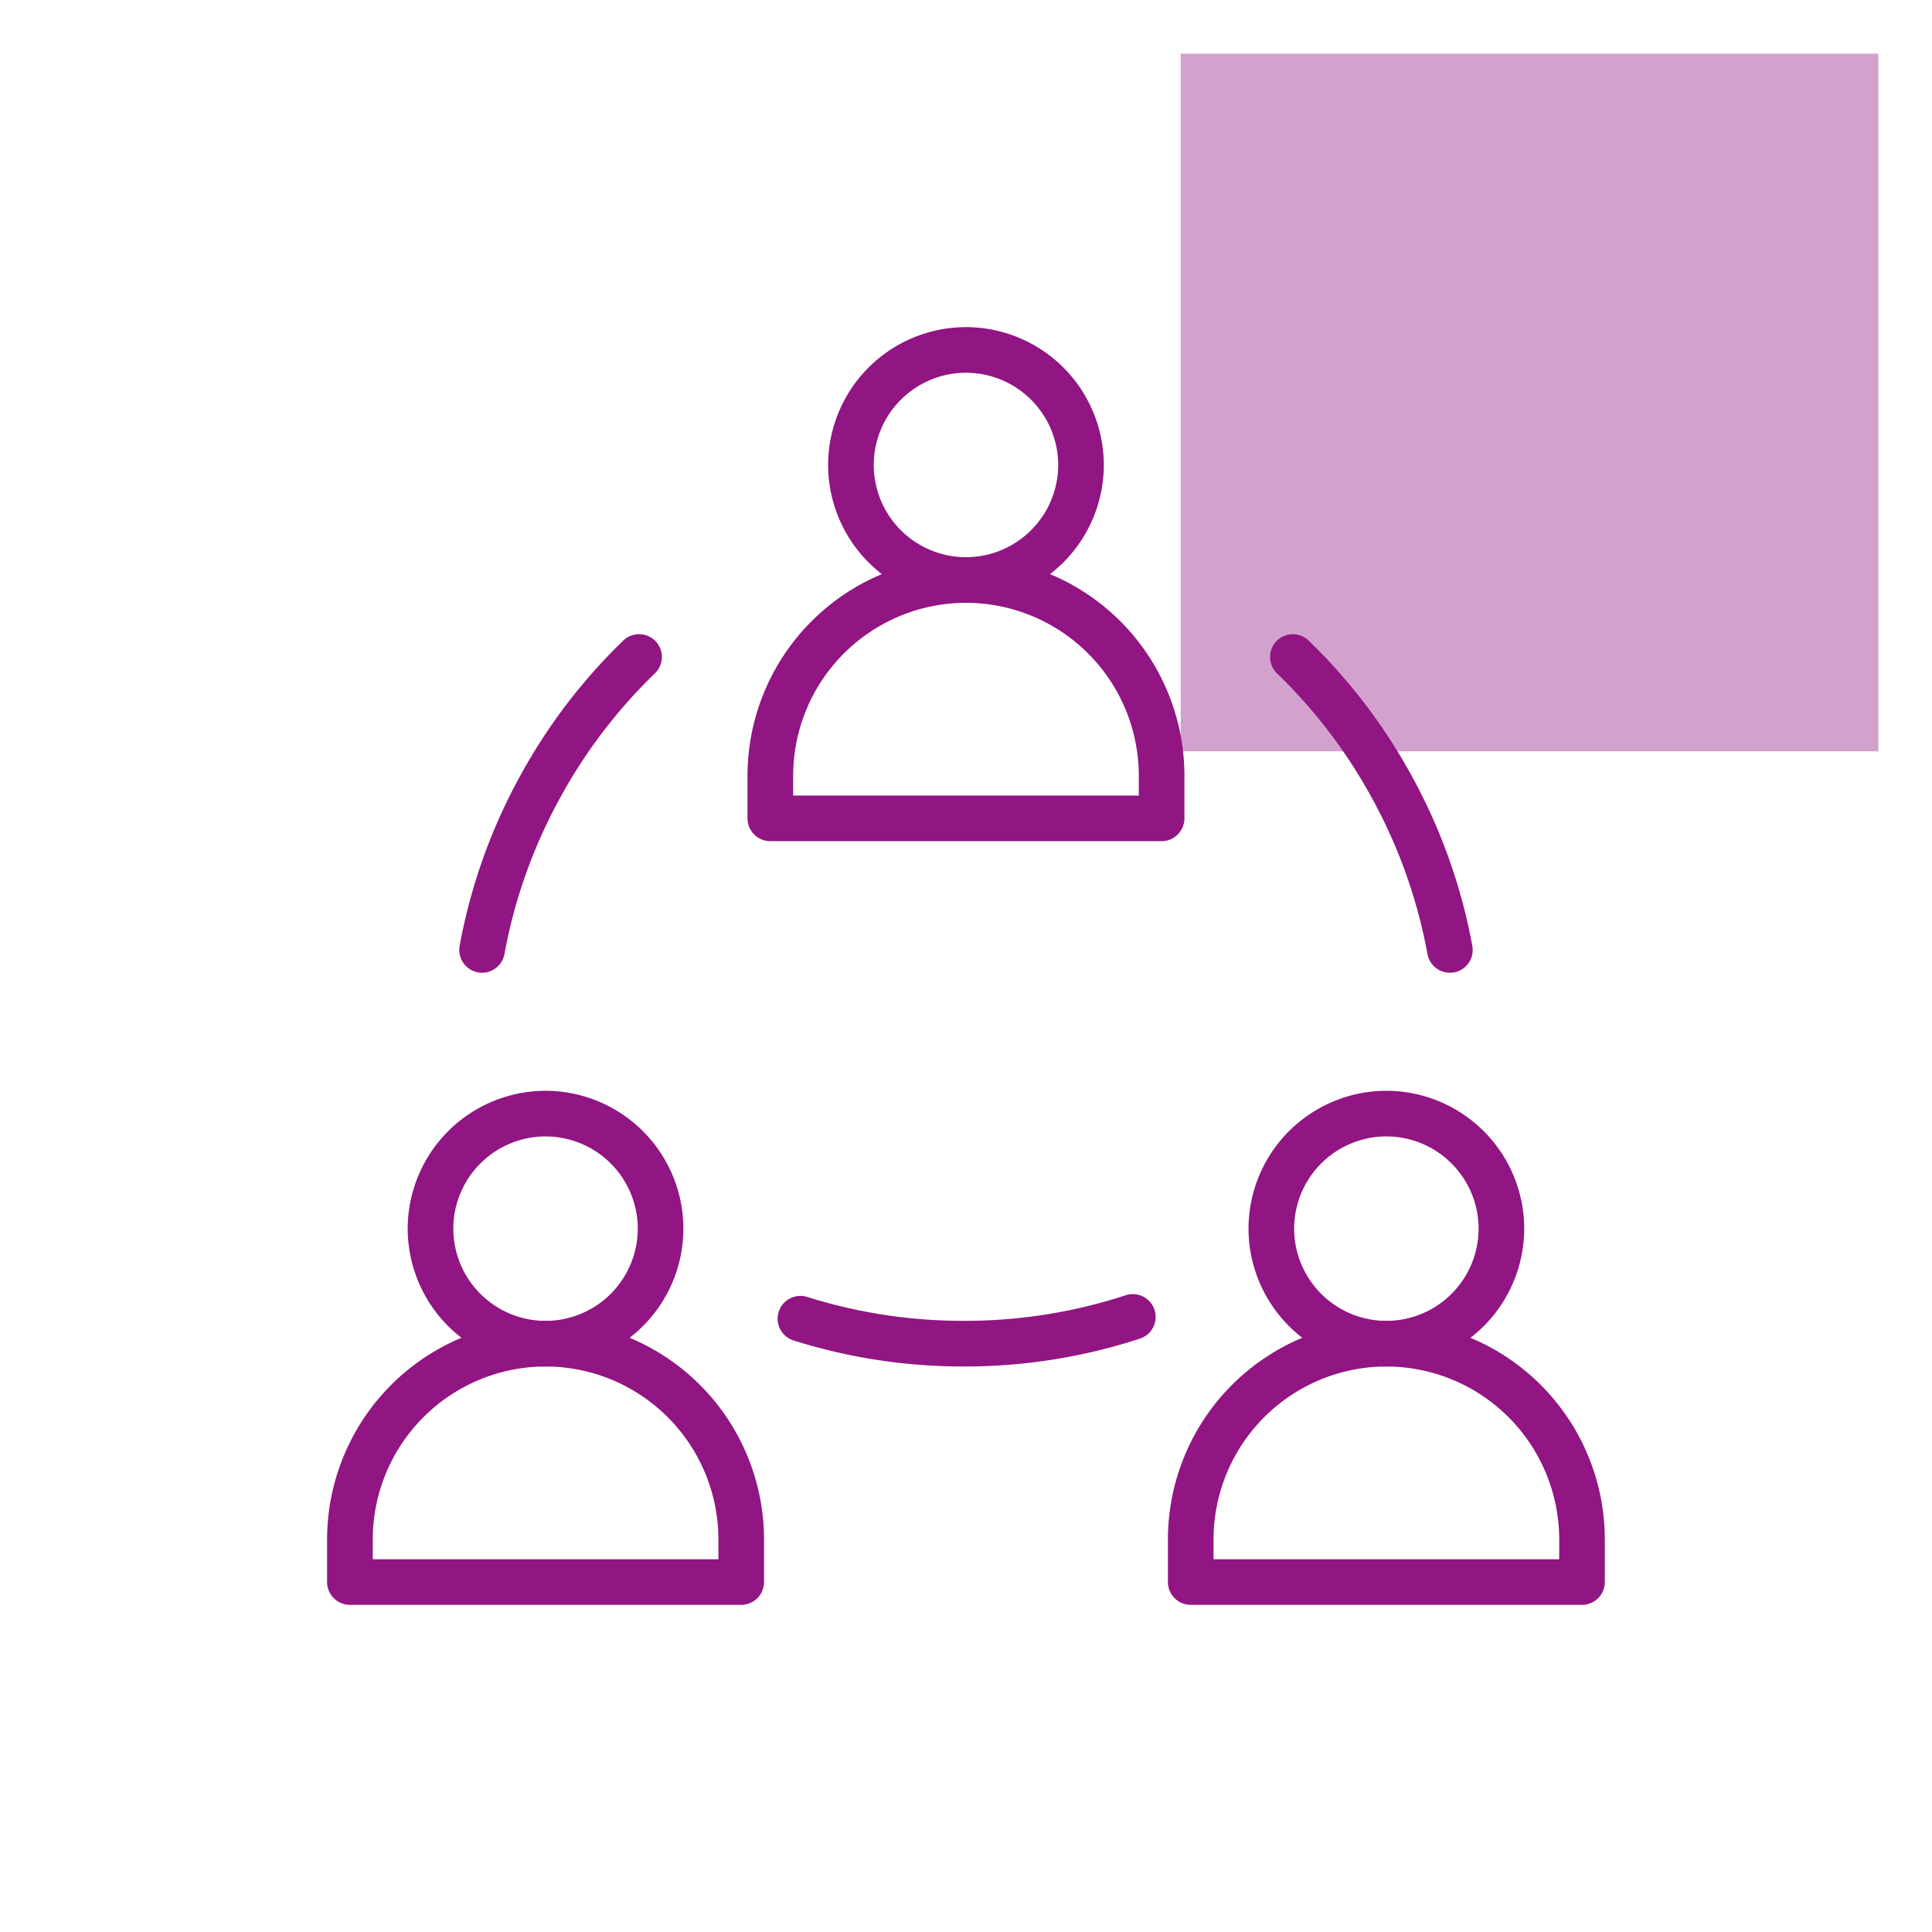 <svg xmlns="http://www.w3.org/2000/svg" xmlns:xlink="http://www.w3.org/1999/xlink" width="72" height="72" viewBox="0 0 72 72"><defs><clipPath id="a"><rect width="72" height="72" transform="translate(1116 3051)" fill="none" stroke="#707070" stroke-width="1"/></clipPath><clipPath id="b"><path d="M0-682.665H48.775v48.775H0Z" transform="translate(0 682.665)"/></clipPath></defs><g transform="translate(-1116 -3051)" clip-path="url(#a)"><rect width="26" height="26" transform="translate(1160 3053)" fill="#911582" opacity="0.4"/><g transform="translate(1127.611 3745.277)"><g transform="translate(0 -682.665)"><g clip-path="url(#b)"><g transform="translate(1.429 38.463)"><path d="M-94.76-.85a8.151,8.151,0,0,1,8.141,8.141V8.883a.85.85,0,0,1-.85.85h-14.583a.85.85,0,0,1-.85-.85V7.291A8.151,8.151,0,0,1-94.76-.85Zm6.441,8.883V7.291A6.449,6.449,0,0,0-94.76.85,6.449,6.449,0,0,0-101.2,7.291v.742Z" transform="translate(102.052)" fill="#911582"/></g><g transform="translate(4.433 29.889)"><path d="M-115.713-60.85a5.143,5.143,0,0,1,5.137,5.137,5.143,5.143,0,0,1-5.137,5.137,5.143,5.143,0,0,1-5.137-5.137A5.143,5.143,0,0,1-115.713-60.85Zm0,8.574a3.441,3.441,0,0,0,3.437-3.437,3.441,3.441,0,0,0-3.437-3.437,3.441,3.441,0,0,0-3.437,3.437A3.441,3.441,0,0,0-115.713-52.276Z" transform="translate(120 60)" fill="#911582"/></g><g transform="translate(32.764 38.463)"><path d="M-94.759-.85a8.151,8.151,0,0,1,8.141,8.141V8.883a.85.85,0,0,1-.85.85H-102.05a.85.85,0,0,1-.85-.85V7.291A8.151,8.151,0,0,1-94.759-.85Zm6.441,8.883V7.291A6.449,6.449,0,0,0-94.759.85,6.449,6.449,0,0,0-101.2,7.291v.742Z" transform="translate(102.05)" fill="#911582"/></g><g transform="translate(35.768 29.889)"><path d="M-115.713-60.85a5.143,5.143,0,0,1,5.137,5.137,5.143,5.143,0,0,1-5.137,5.137,5.143,5.143,0,0,1-5.137-5.137A5.143,5.143,0,0,1-115.713-60.85Zm0,8.574a3.441,3.441,0,0,0,3.437-3.437,3.441,3.441,0,0,0-3.437-3.437,3.441,3.441,0,0,0-3.437,3.437A3.441,3.441,0,0,0-115.713-52.276Z" transform="translate(120 60)" fill="#911582"/></g><g transform="translate(17.096 10.003)"><path d="M-94.76-.85a8.151,8.151,0,0,1,8.141,8.141V8.883a.85.85,0,0,1-.85.85h-14.583a.85.85,0,0,1-.85-.85V7.291A8.151,8.151,0,0,1-94.76-.85Zm6.441,8.883V7.291A6.449,6.449,0,0,0-94.76.85,6.449,6.449,0,0,0-101.2,7.291v.742Z" transform="translate(102.052)" fill="#911582"/></g><g transform="translate(20.101 1.429)"><path d="M-115.713-60.85a5.143,5.143,0,0,1,5.137,5.137,5.143,5.143,0,0,1-5.137,5.137,5.143,5.143,0,0,1-5.137-5.137A5.143,5.143,0,0,1-115.713-60.85Zm0,8.574a3.441,3.441,0,0,0,3.437-3.437,3.441,3.441,0,0,0-3.437-3.437,3.441,3.441,0,0,0-3.437,3.437A3.441,3.441,0,0,0-115.713-52.276Z" transform="translate(120 60)" fill="#911582"/></g><g transform="translate(18.218 37.467)"><path d="M6.091.926A21.021,21.021,0,0,1-.256-.044.85.85,0,0,1-.81-1.111.85.85,0,0,1,.256-1.665a19.323,19.323,0,0,0,5.835.89,19.3,19.3,0,0,0,6.032-.953.85.85,0,0,1,1.073.542.85.85,0,0,1-.542,1.073A20.993,20.993,0,0,1,6.091.926Z" transform="translate(0 0.92)" fill="#911582"/></g><g transform="translate(6.354 12.871)"><path d="M-81.923,11.768a.855.855,0,0,1-.153-.014.85.85,0,0,1-.684-.988A20.99,20.99,0,0,1-80.541,4.5,21.018,21.018,0,0,1-76.66-.612a.85.85,0,0,1,1.2.022.85.85,0,0,1-.022,1.2,19.32,19.32,0,0,0-3.566,4.7,19.293,19.293,0,0,0-2.041,5.756A.85.85,0,0,1-81.923,11.768Z" transform="translate(81.924)" fill="#911582"/></g><g transform="translate(36.568 12.871)"><path d="M-76.071-141.046a.85.85,0,0,1-.835-.7,19.293,19.293,0,0,0-2.04-5.756,19.321,19.321,0,0,0-3.566-4.7.85.85,0,0,1-.022-1.2.85.85,0,0,1,1.2-.022,21.019,21.019,0,0,1,3.881,5.116,20.991,20.991,0,0,1,2.219,6.262.85.85,0,0,1-.684.988A.855.855,0,0,1-76.071-141.046Z" transform="translate(81.924 152.814)" fill="#911582"/></g></g></g></g></g></svg>